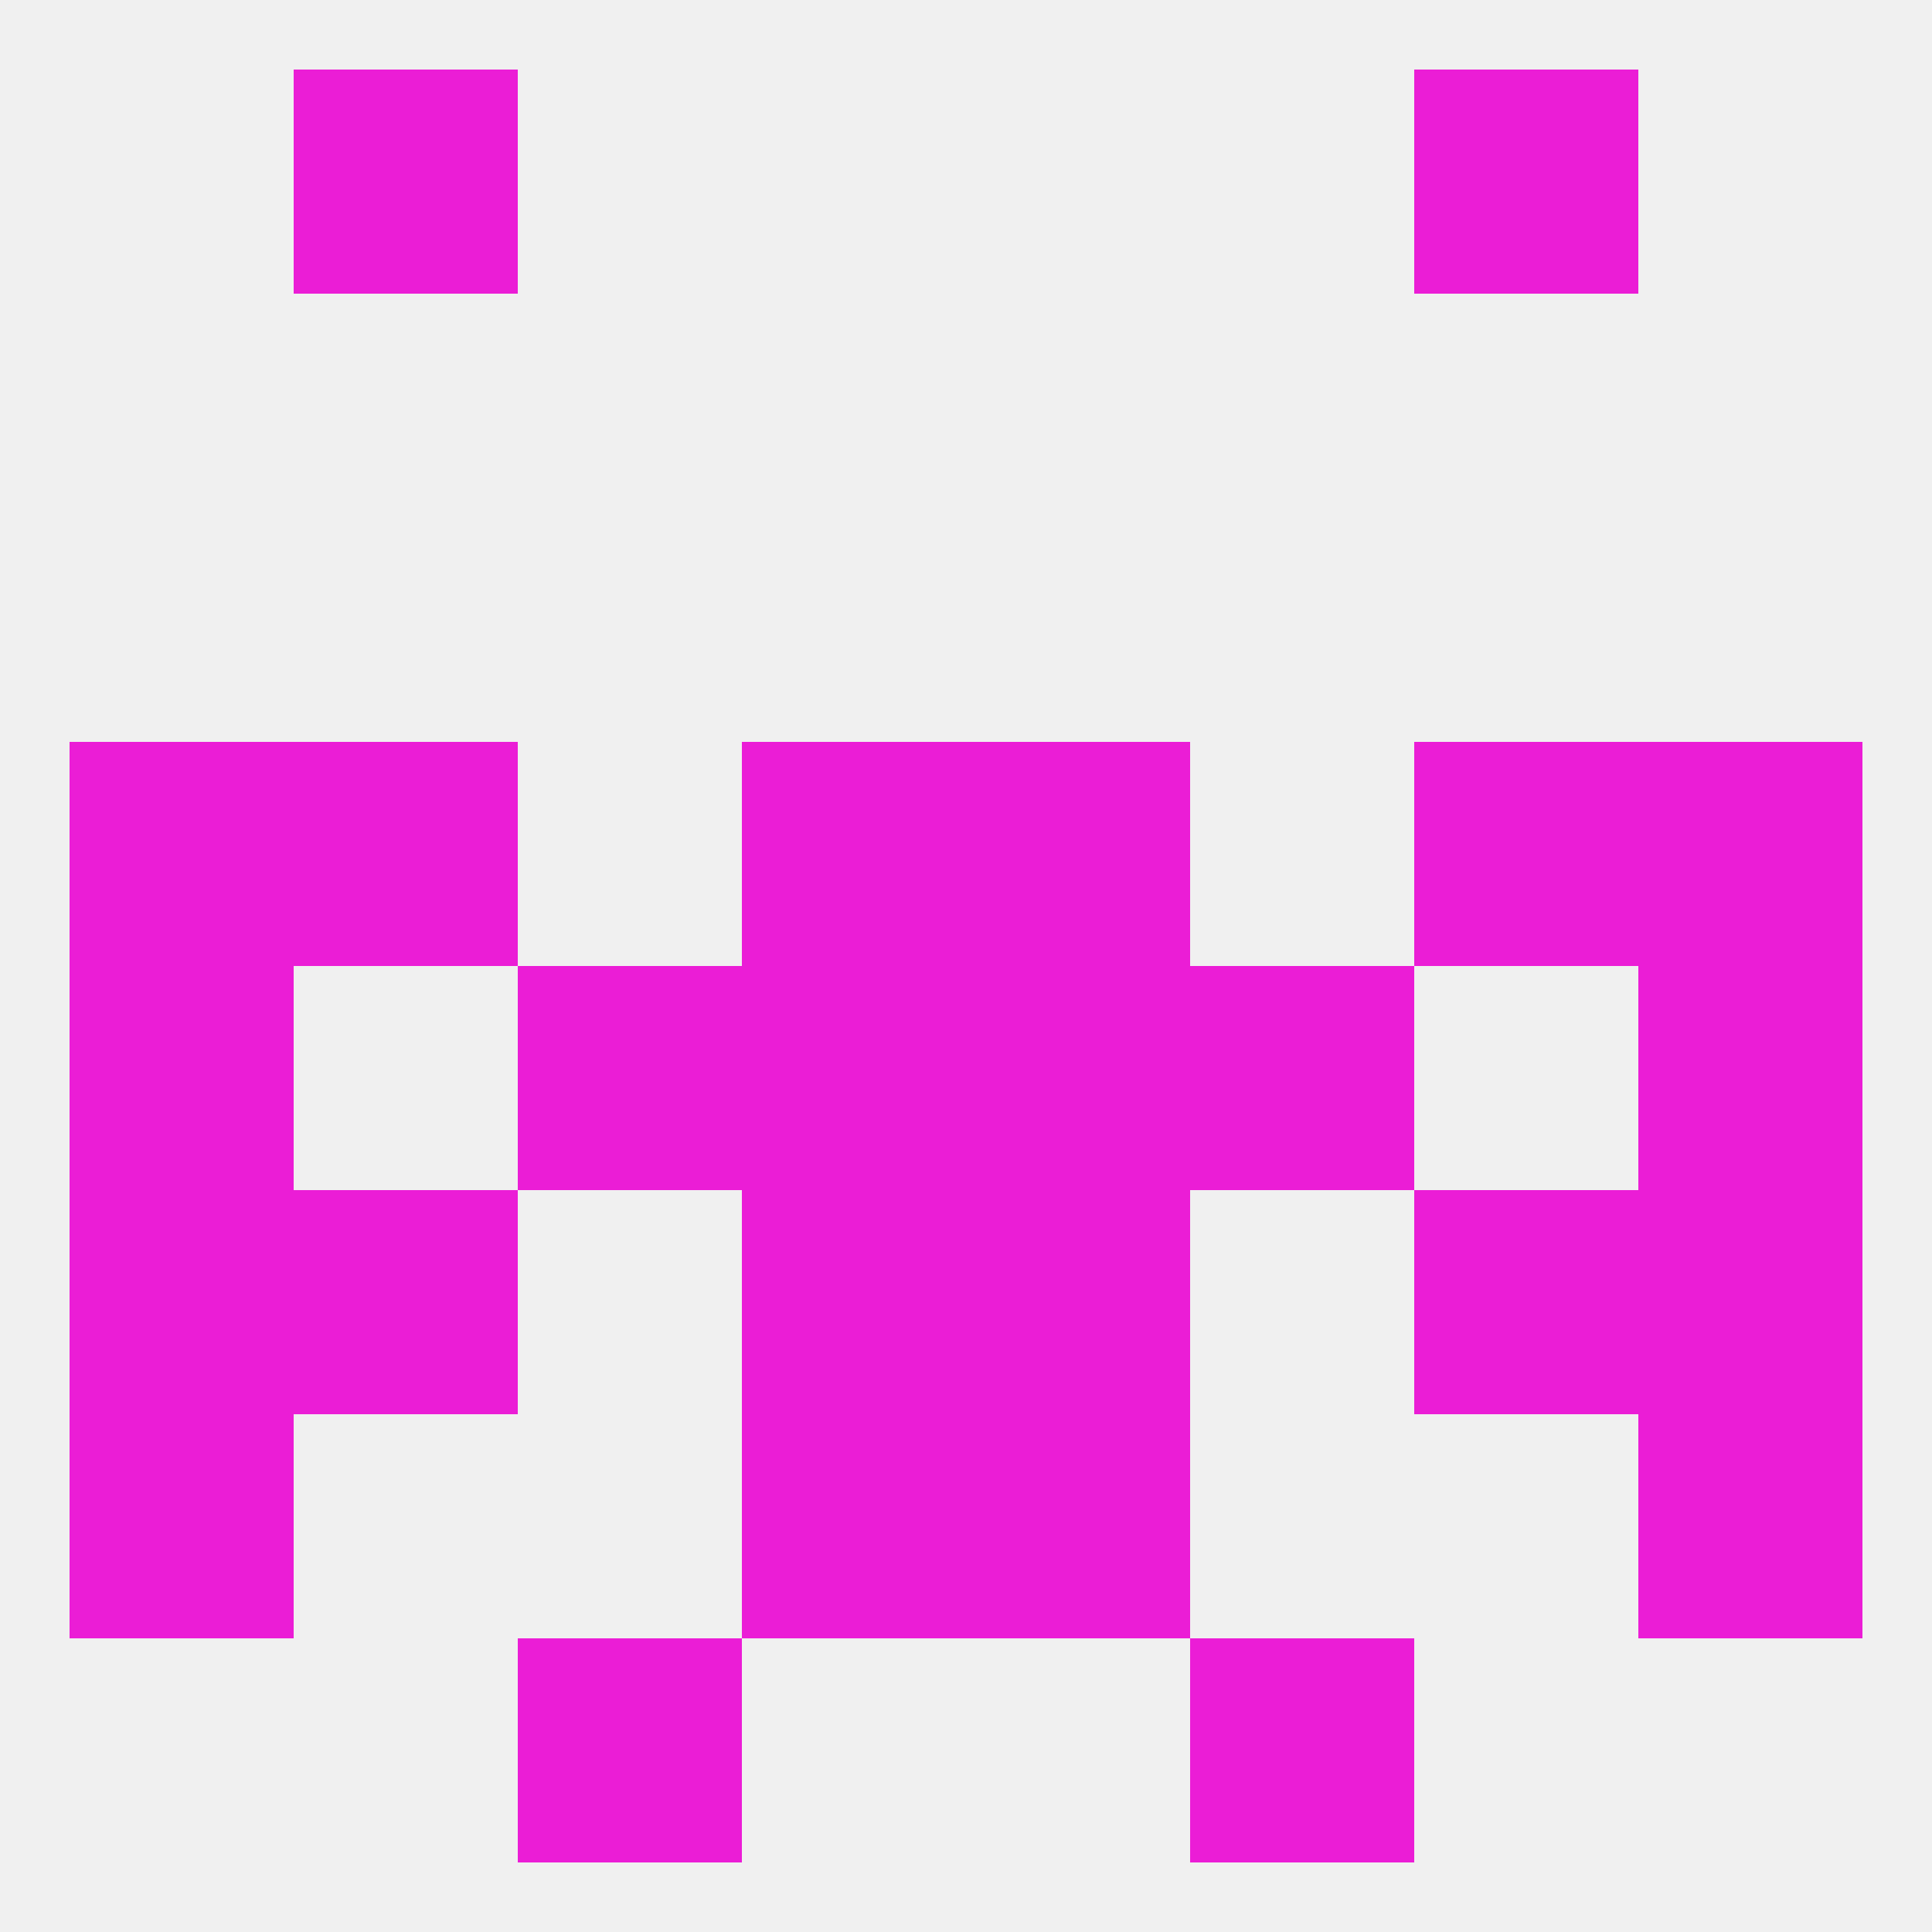 
<!--   <?xml version="1.0"?> -->
<svg version="1.1" baseprofile="full" xmlns="http://www.w3.org/2000/svg" xmlns:xlink="http://www.w3.org/1999/xlink" xmlns:ev="http://www.w3.org/2001/xml-events" width="250" height="250" viewBox="0 0 250 250" >
	<rect width="100%" height="100%" fill="rgba(240,240,240,255)"/>

	<rect x="9" y="125" width="29" height="29" fill="rgba(235,29,214,255)"/>
	<rect x="212" y="125" width="29" height="29" fill="rgba(235,29,214,255)"/>
	<rect x="96" y="125" width="29" height="29" fill="rgba(235,29,214,255)"/>
	<rect x="125" y="125" width="29" height="29" fill="rgba(235,29,214,255)"/>
	<rect x="67" y="125" width="29" height="29" fill="rgba(235,29,214,255)"/>
	<rect x="154" y="125" width="29" height="29" fill="rgba(235,29,214,255)"/>
	<rect x="183" y="154" width="29" height="29" fill="rgba(235,29,214,255)"/>
	<rect x="96" y="154" width="29" height="29" fill="rgba(235,29,214,255)"/>
	<rect x="125" y="154" width="29" height="29" fill="rgba(235,29,214,255)"/>
	<rect x="9" y="154" width="29" height="29" fill="rgba(235,29,214,255)"/>
	<rect x="212" y="154" width="29" height="29" fill="rgba(235,29,214,255)"/>
	<rect x="38" y="154" width="29" height="29" fill="rgba(235,29,214,255)"/>
	<rect x="96" y="183" width="29" height="29" fill="rgba(235,29,214,255)"/>
	<rect x="125" y="183" width="29" height="29" fill="rgba(235,29,214,255)"/>
	<rect x="9" y="183" width="29" height="29" fill="rgba(235,29,214,255)"/>
	<rect x="212" y="183" width="29" height="29" fill="rgba(235,29,214,255)"/>
	<rect x="9" y="96" width="29" height="29" fill="rgba(235,29,214,255)"/>
	<rect x="212" y="96" width="29" height="29" fill="rgba(235,29,214,255)"/>
	<rect x="96" y="96" width="29" height="29" fill="rgba(235,29,214,255)"/>
	<rect x="125" y="96" width="29" height="29" fill="rgba(235,29,214,255)"/>
	<rect x="38" y="96" width="29" height="29" fill="rgba(235,29,214,255)"/>
	<rect x="183" y="96" width="29" height="29" fill="rgba(235,29,214,255)"/>
	<rect x="67" y="212" width="29" height="29" fill="rgba(235,29,214,255)"/>
	<rect x="154" y="212" width="29" height="29" fill="rgba(235,29,214,255)"/>
	<rect x="38" y="9" width="29" height="29" fill="rgba(235,29,214,255)"/>
	<rect x="183" y="9" width="29" height="29" fill="rgba(235,29,214,255)"/>
</svg>